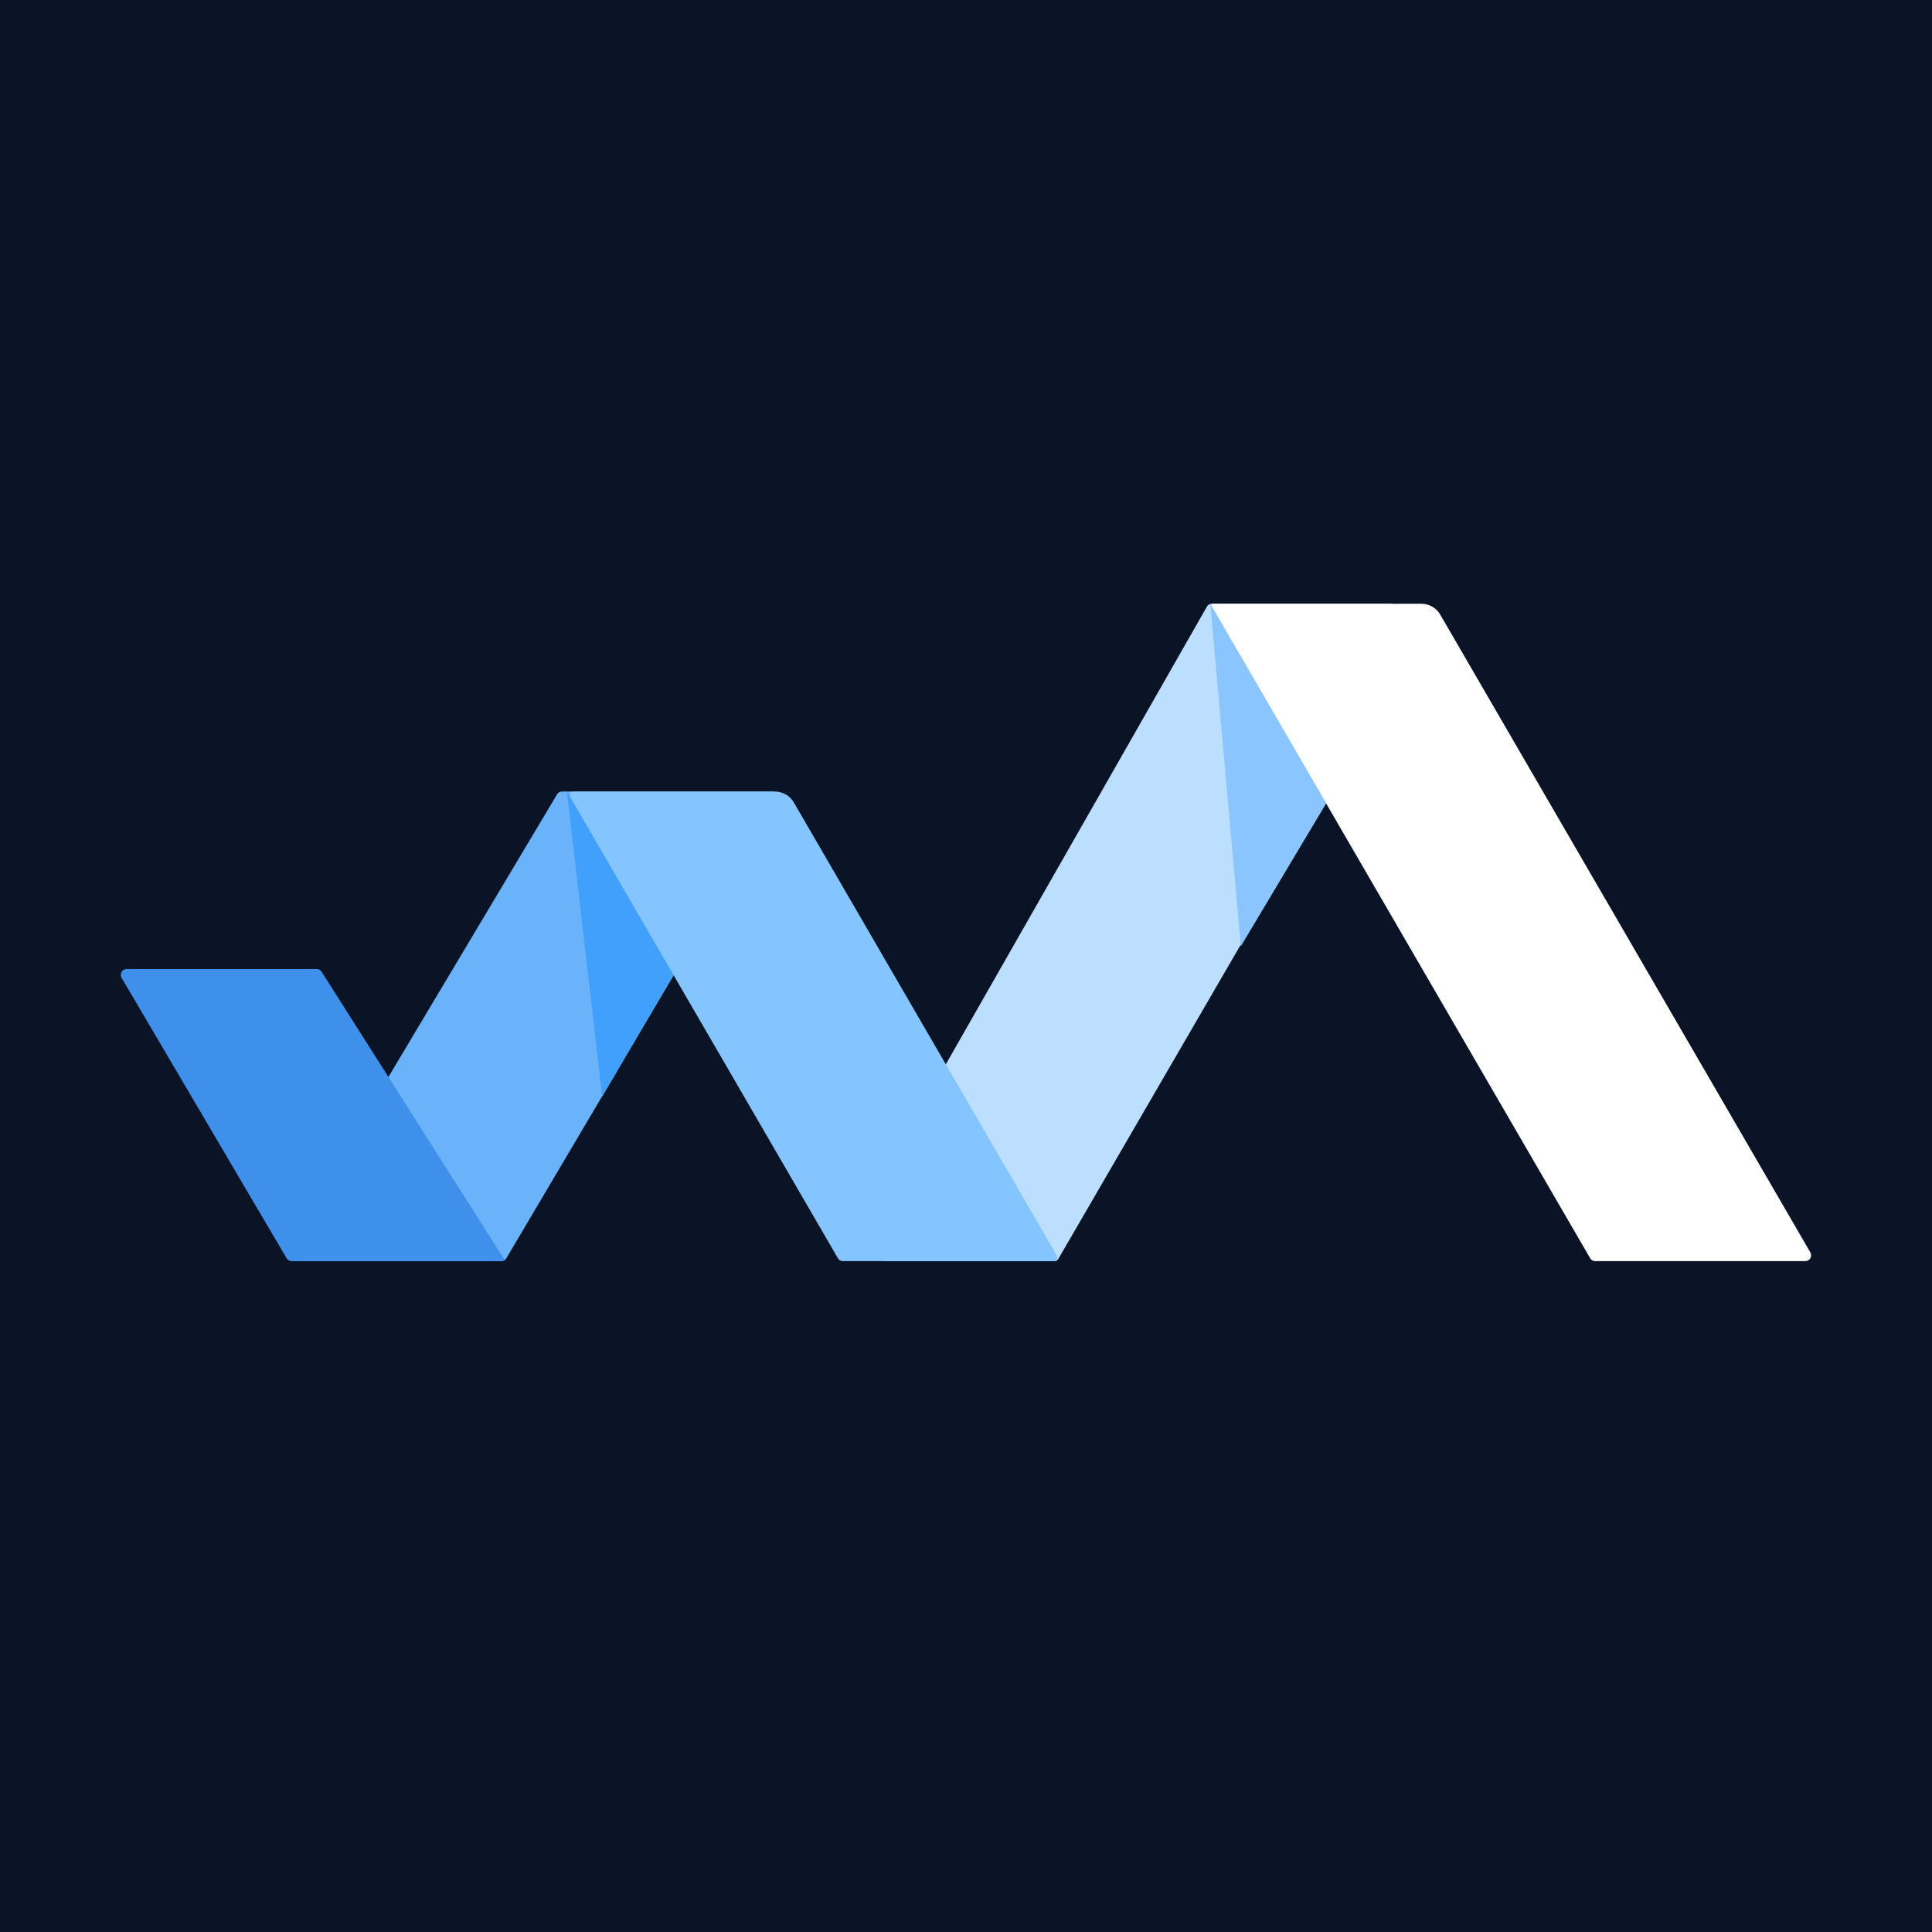 <svg xmlns="http://www.w3.org/2000/svg" version="1.1" xmlns:xlink="http://www.w3.org/1999/xlink" xmlns:svgjs="http://svgjs.dev/svgjs" width="64" height="64"><rect width="100%" height="100%" fill="#333333" stroke="none"/><svg width="64" height="64" viewBox="0 0 16 16" fill="none" xmlns="http://www.w3.org/2000/svg">
<rect width="16" height="16" fill="#0B1327"></rect>
<path d="M9.995 5.024C10.003 5.009 10.019 5 10.037 5H11.494C11.68 5 11.796 5.204 11.702 5.366L8.765 10.425C8.759 10.437 8.746 10.444 8.732 10.444H7.356C7.155 10.444 7.029 10.224 7.129 10.048L9.995 5.024Z" fill="#BCDEFF"></path>
<path d="M11.928 5.091C11.896 5.035 11.836 5 11.771 5H10.043C10.034 5 10.028 5.01 10.033 5.018L13.169 10.42C13.177 10.435 13.193 10.444 13.21 10.444H14.951C14.988 10.444 15.011 10.404 14.992 10.371L11.928 5.091Z" fill="white"></path>
<path d="M10.983 6.653L10.276 7.837L10.023 5L10.983 6.653Z" fill="#8AC5FF"></path>
<path d="M4.613 6.579C4.622 6.564 4.637 6.555 4.654 6.555H6.394C6.432 6.555 6.455 6.596 6.436 6.628L4.193 10.421C4.185 10.435 4.169 10.444 4.152 10.444H2.429C2.375 10.444 2.342 10.386 2.369 10.34L4.613 6.579Z" fill="#6AB3FA"></path>
<path d="M4.987 9.083L4.695 6.555L5.668 7.917L4.987 9.083Z" fill="#40A0FB"></path>
<path d="M6.575 6.647C6.543 6.59 6.482 6.555 6.416 6.555H4.75C4.726 6.555 4.711 6.581 4.723 6.602L6.939 10.42C6.948 10.435 6.964 10.444 6.981 10.444H8.725C8.749 10.444 8.764 10.418 8.752 10.398L6.575 6.647Z" fill="#84C4FF"></path>
<path d="M2.663 8.047C2.654 8.033 2.639 8.025 2.623 8.025H1.048C1.011 8.025 0.988 8.066 1.007 8.098L2.374 10.421C2.383 10.435 2.399 10.444 2.416 10.444H4.157C4.163 10.444 4.203 10.431 4.17 10.431C4.186 10.444 4.174 10.426 4.17 10.42L2.663 8.047Z" fill="#3F90EA"></path>
</svg><style>@media (prefers-color-scheme: light) { :root { filter: none; } }
@media (prefers-color-scheme: dark) { :root { filter: none; } }
</style></svg>